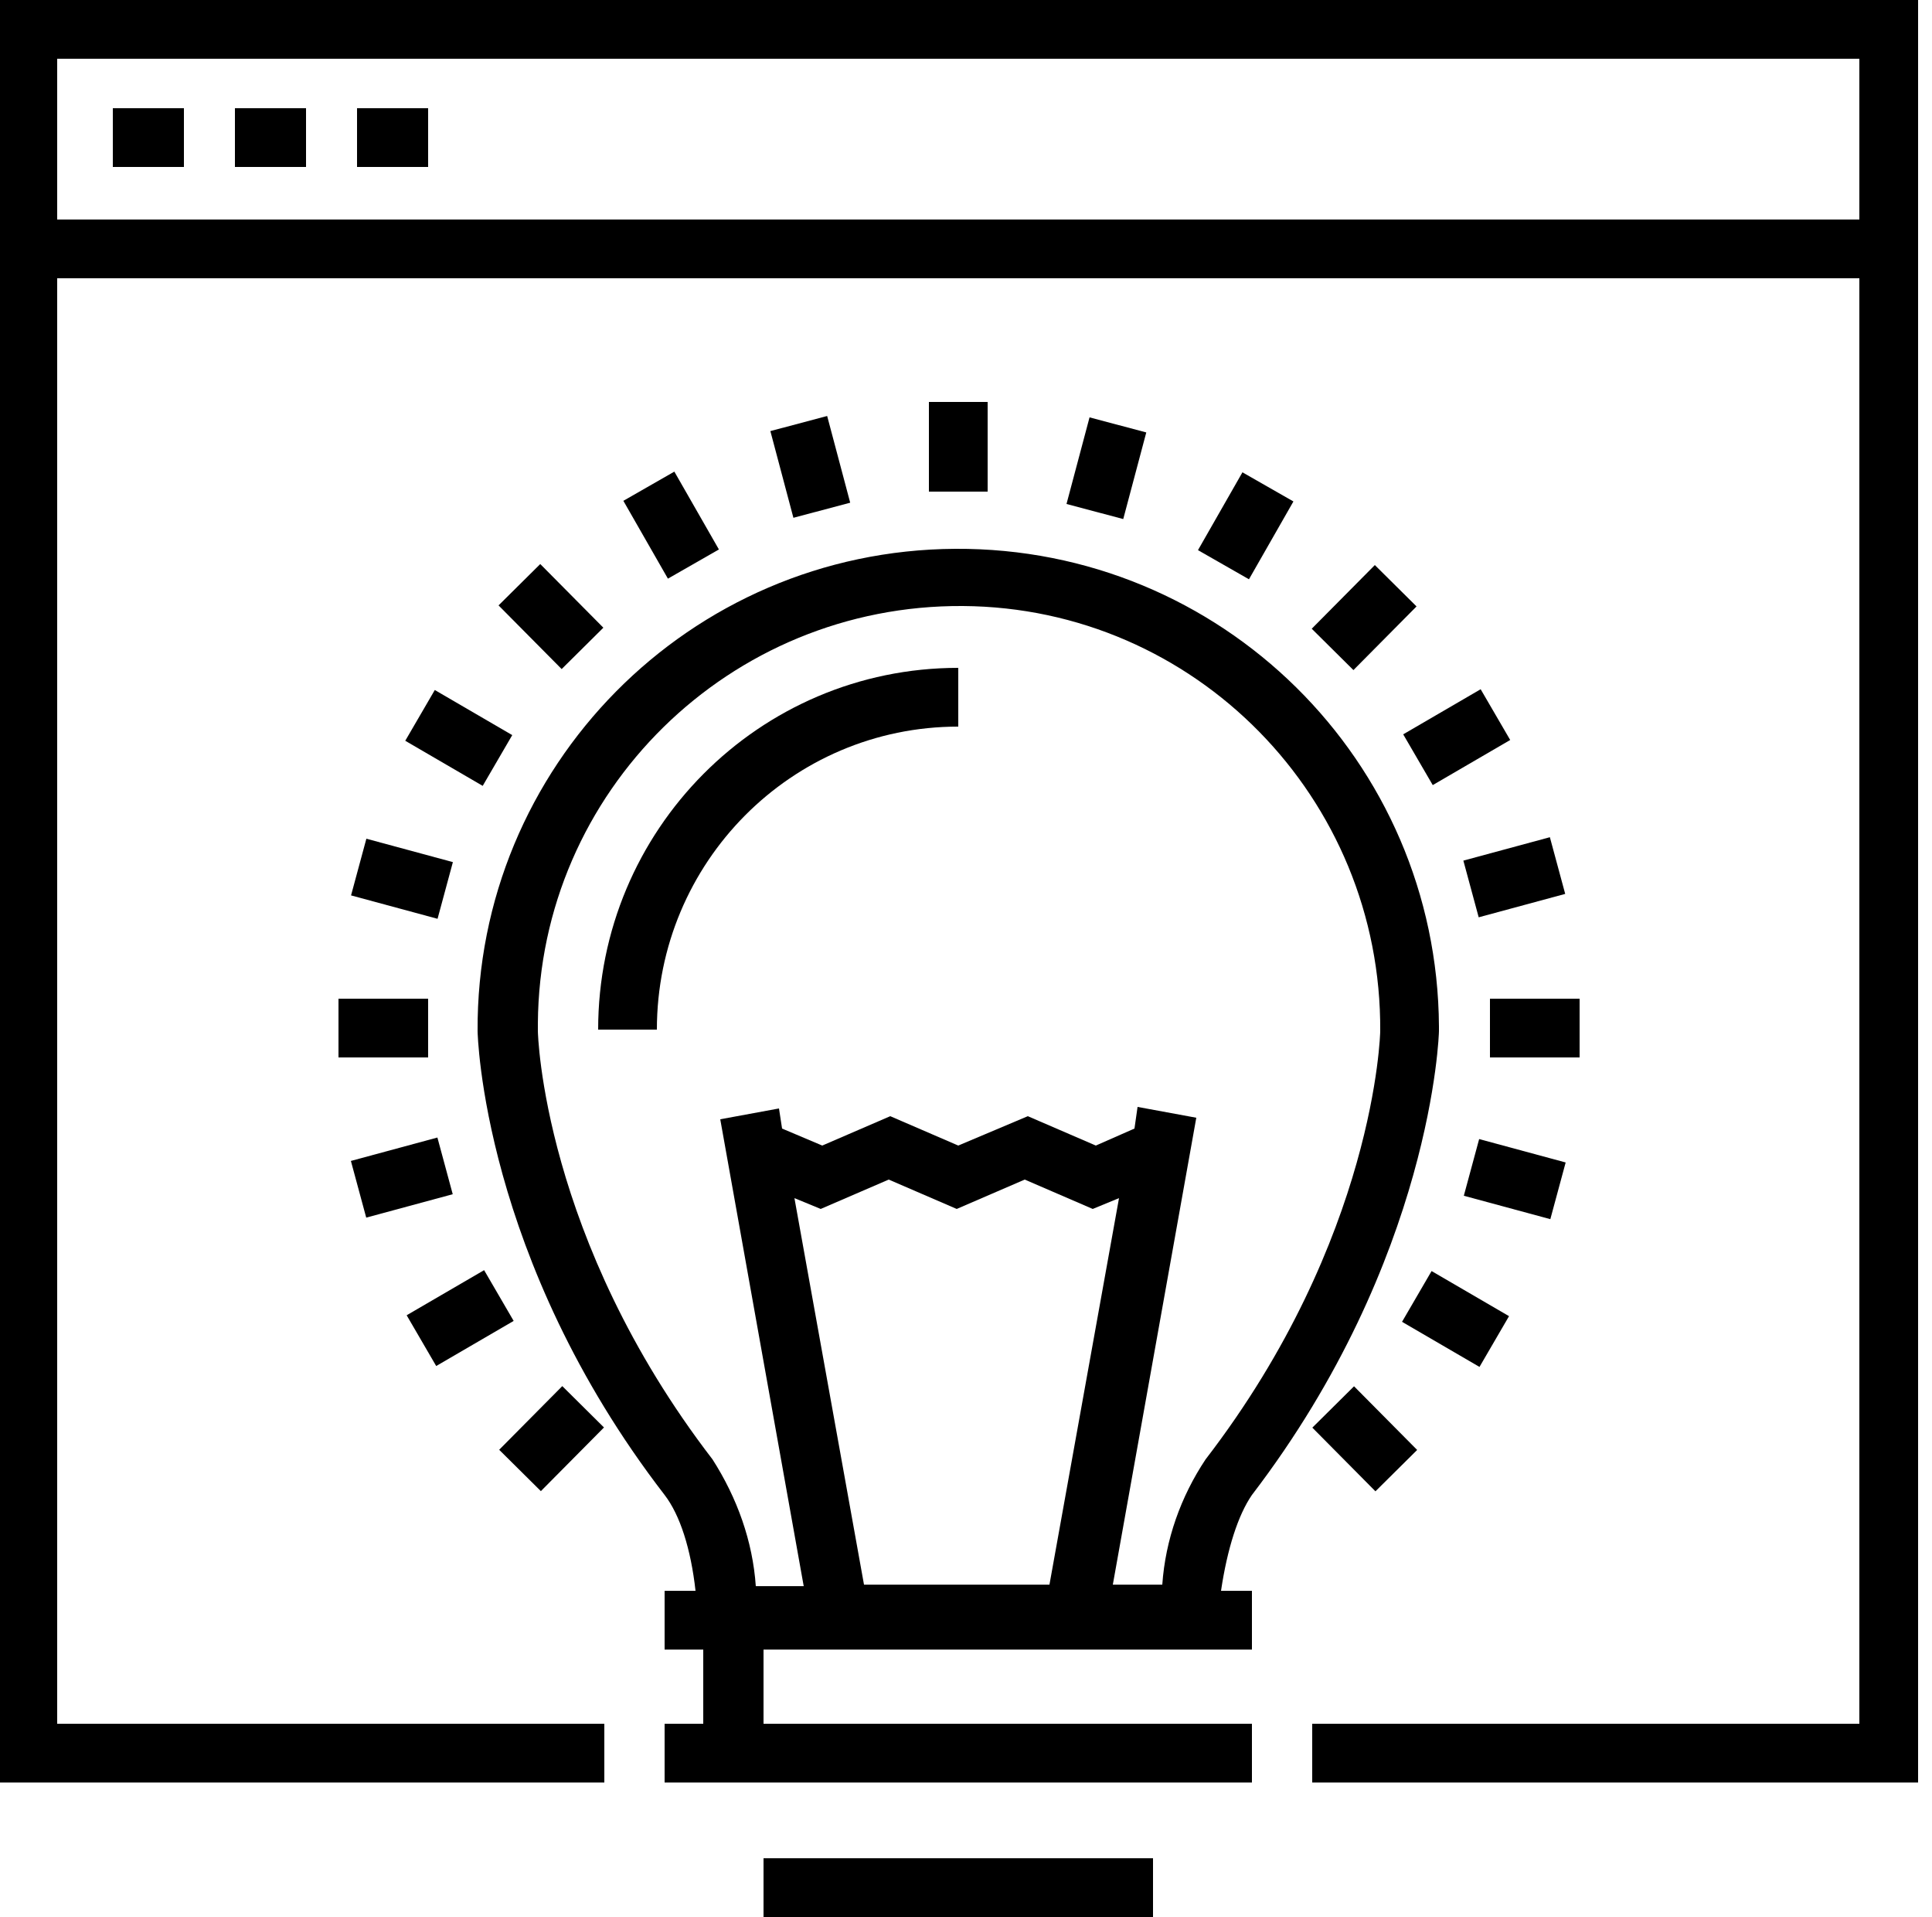 <?xml version="1.0" encoding="utf-8"?>
<!-- Generator: Adobe Illustrator 23.0.6, SVG Export Plug-In . SVG Version: 6.00 Build 0)  -->
<svg version="1.1" id="Layer_1" xmlns="http://www.w3.org/2000/svg" xmlns:xlink="http://www.w3.org/1999/xlink" x="0px" y="0px"
	 viewBox="0 0 125 124" style="enable-background:new 0 0 125 124;" xml:space="preserve">
<g>
	<path d="M-0.1,0v14.2V18v97.3h39.2v-3.8H3.7V18h116.6v93.5H84.9v3.8h39.2V18v-3.8V0H-0.1z M3.7,3.8h116.6v10.4H3.7V3.8z"/>
	<rect x="7.3" y="7" width="4.6" height="3.8"/>
	<rect x="15.2" y="7" width="4.6" height="3.8"/>
	<rect x="23.1" y="7" width="4.6" height="3.8"/>
	<path d="M93.1,66.7c0-0.1,0-0.2,0-0.3C93,49.2,79,35.4,61.8,35.5c-17.2,0.1-31,14.1-30.9,31.2c0,0.1,0.3,14.7,12.1,30
		c1,1.3,1.7,3.5,2,6.2h-2v3.8h2.5v4.8H43v3.8H81v-3.8H49.4v-4.8H81v-3.8h-2c0.4-2.7,1.1-4.9,2-6.2C92.7,81.4,93.1,66.8,93.1,66.7z
		 M34.8,66.7c0-0.2,0-0.3,0-0.5c0.1-15,12.4-27.1,27.5-27c15,0.1,27.1,12.4,27,27.5c0,0.1-0.3,13.4-11.3,27.7
		c-1.6,2.4-2.6,5.2-2.8,8.1H72l5.4-30.2l-3.8-0.7L73.4,73l-2.5,1.1l-4.4-1.9L62,74.1l-4.4-1.9l-4.4,1.9L50.6,73l-0.2-1.3l-3.8,0.7
		l5.4,30.2h-3.1l0,0c-0.2-2.9-1.2-5.7-2.8-8.2C35.1,80.1,34.8,66.8,34.8,66.7z M55.9,102.5l-4.5-25l1.7,0.7l4.4-1.9l4.4,1.9l4.4-1.9
		l4.4,1.9l1.7-0.7l-4.5,25H55.9z"/>
	<path d="M62,47v-3.8c-12.9,0-23.3,10.5-23.3,23.4h3.8C42.5,55.8,51.2,47,62,47z"/>
	<rect x="49.4" y="120.2" width="25.2" height="3.8"/>
	<rect x="60.1" y="26" width="3.8" height="5.8"/>
	<rect x="50.5" y="27.3" transform="matrix(0.967 -0.257 0.257 0.967 -6.007 14.464)" width="3.8" height="5.8"/>
	<rect x="41.5" y="31.1" transform="matrix(0.868 -0.497 0.497 0.868 -11.147 26.026)" width="3.8" height="5.8"/>
	<rect x="33.8" y="37" transform="matrix(0.71 -0.704 0.704 0.71 -17.79 36.685)" width="3.8" height="5.8"/>
	<rect x="27.8" y="44.8" transform="matrix(0.503 -0.864 0.864 0.503 -26.471 49.401)" width="3.8" height="5.8"/>
	<rect x="24.1" y="53.9" transform="matrix(0.261 -0.965 0.965 0.261 -35.591 67.107)" width="3.8" height="5.8"/>
	<rect x="21.9" y="64.6" width="5.8" height="3.8"/>
	<rect x="23.1" y="74.3" transform="matrix(0.965 -0.261 0.261 0.965 -18.981 9.424)" width="5.8" height="3.8"/>
	<rect x="26.9" y="83.4" transform="matrix(0.864 -0.503 0.503 0.864 -38.881 26.55)" width="5.8" height="3.8"/>
	<rect x="32.8" y="91.2" transform="matrix(0.704 -0.71 0.71 0.704 -55.547 52.861)" width="5.8" height="3.8"/>
	<rect x="86.4" y="90.2" transform="matrix(0.71 -0.704 0.704 0.71 -39.937 89.13)" width="3.8" height="5.8"/>
	<rect x="92.3" y="82.4" transform="matrix(0.503 -0.864 0.864 0.503 -26.909 123.801)" width="3.8" height="5.8"/>
	<rect x="96.1" y="73.4" transform="matrix(0.261 -0.965 0.965 0.261 -1.204 150.926)" width="3.8" height="5.8"/>
	<rect x="96.4" y="64.6" width="5.8" height="3.8"/>
	<rect x="95.1" y="54.9" transform="matrix(0.965 -0.261 0.261 0.965 -11.421 27.511)" width="5.8" height="3.8"/>
	<rect x="91.4" y="45.8" transform="matrix(0.864 -0.503 0.503 0.864 -11.22 53.903)" width="5.8" height="3.8"/>
	<rect x="85.4" y="38" transform="matrix(0.704 -0.71 0.71 0.704 -2.233 74.551)" width="5.8" height="3.8"/>
	<rect x="77.7" y="32.1" transform="matrix(0.496 -0.868 0.868 0.496 11.107 87.108)" width="5.8" height="3.8"/>
	<rect x="68.7" y="28.3" transform="matrix(0.257 -0.966 0.966 0.257 24.009 91.69)" width="5.8" height="3.8"/>
</g>
</svg>

